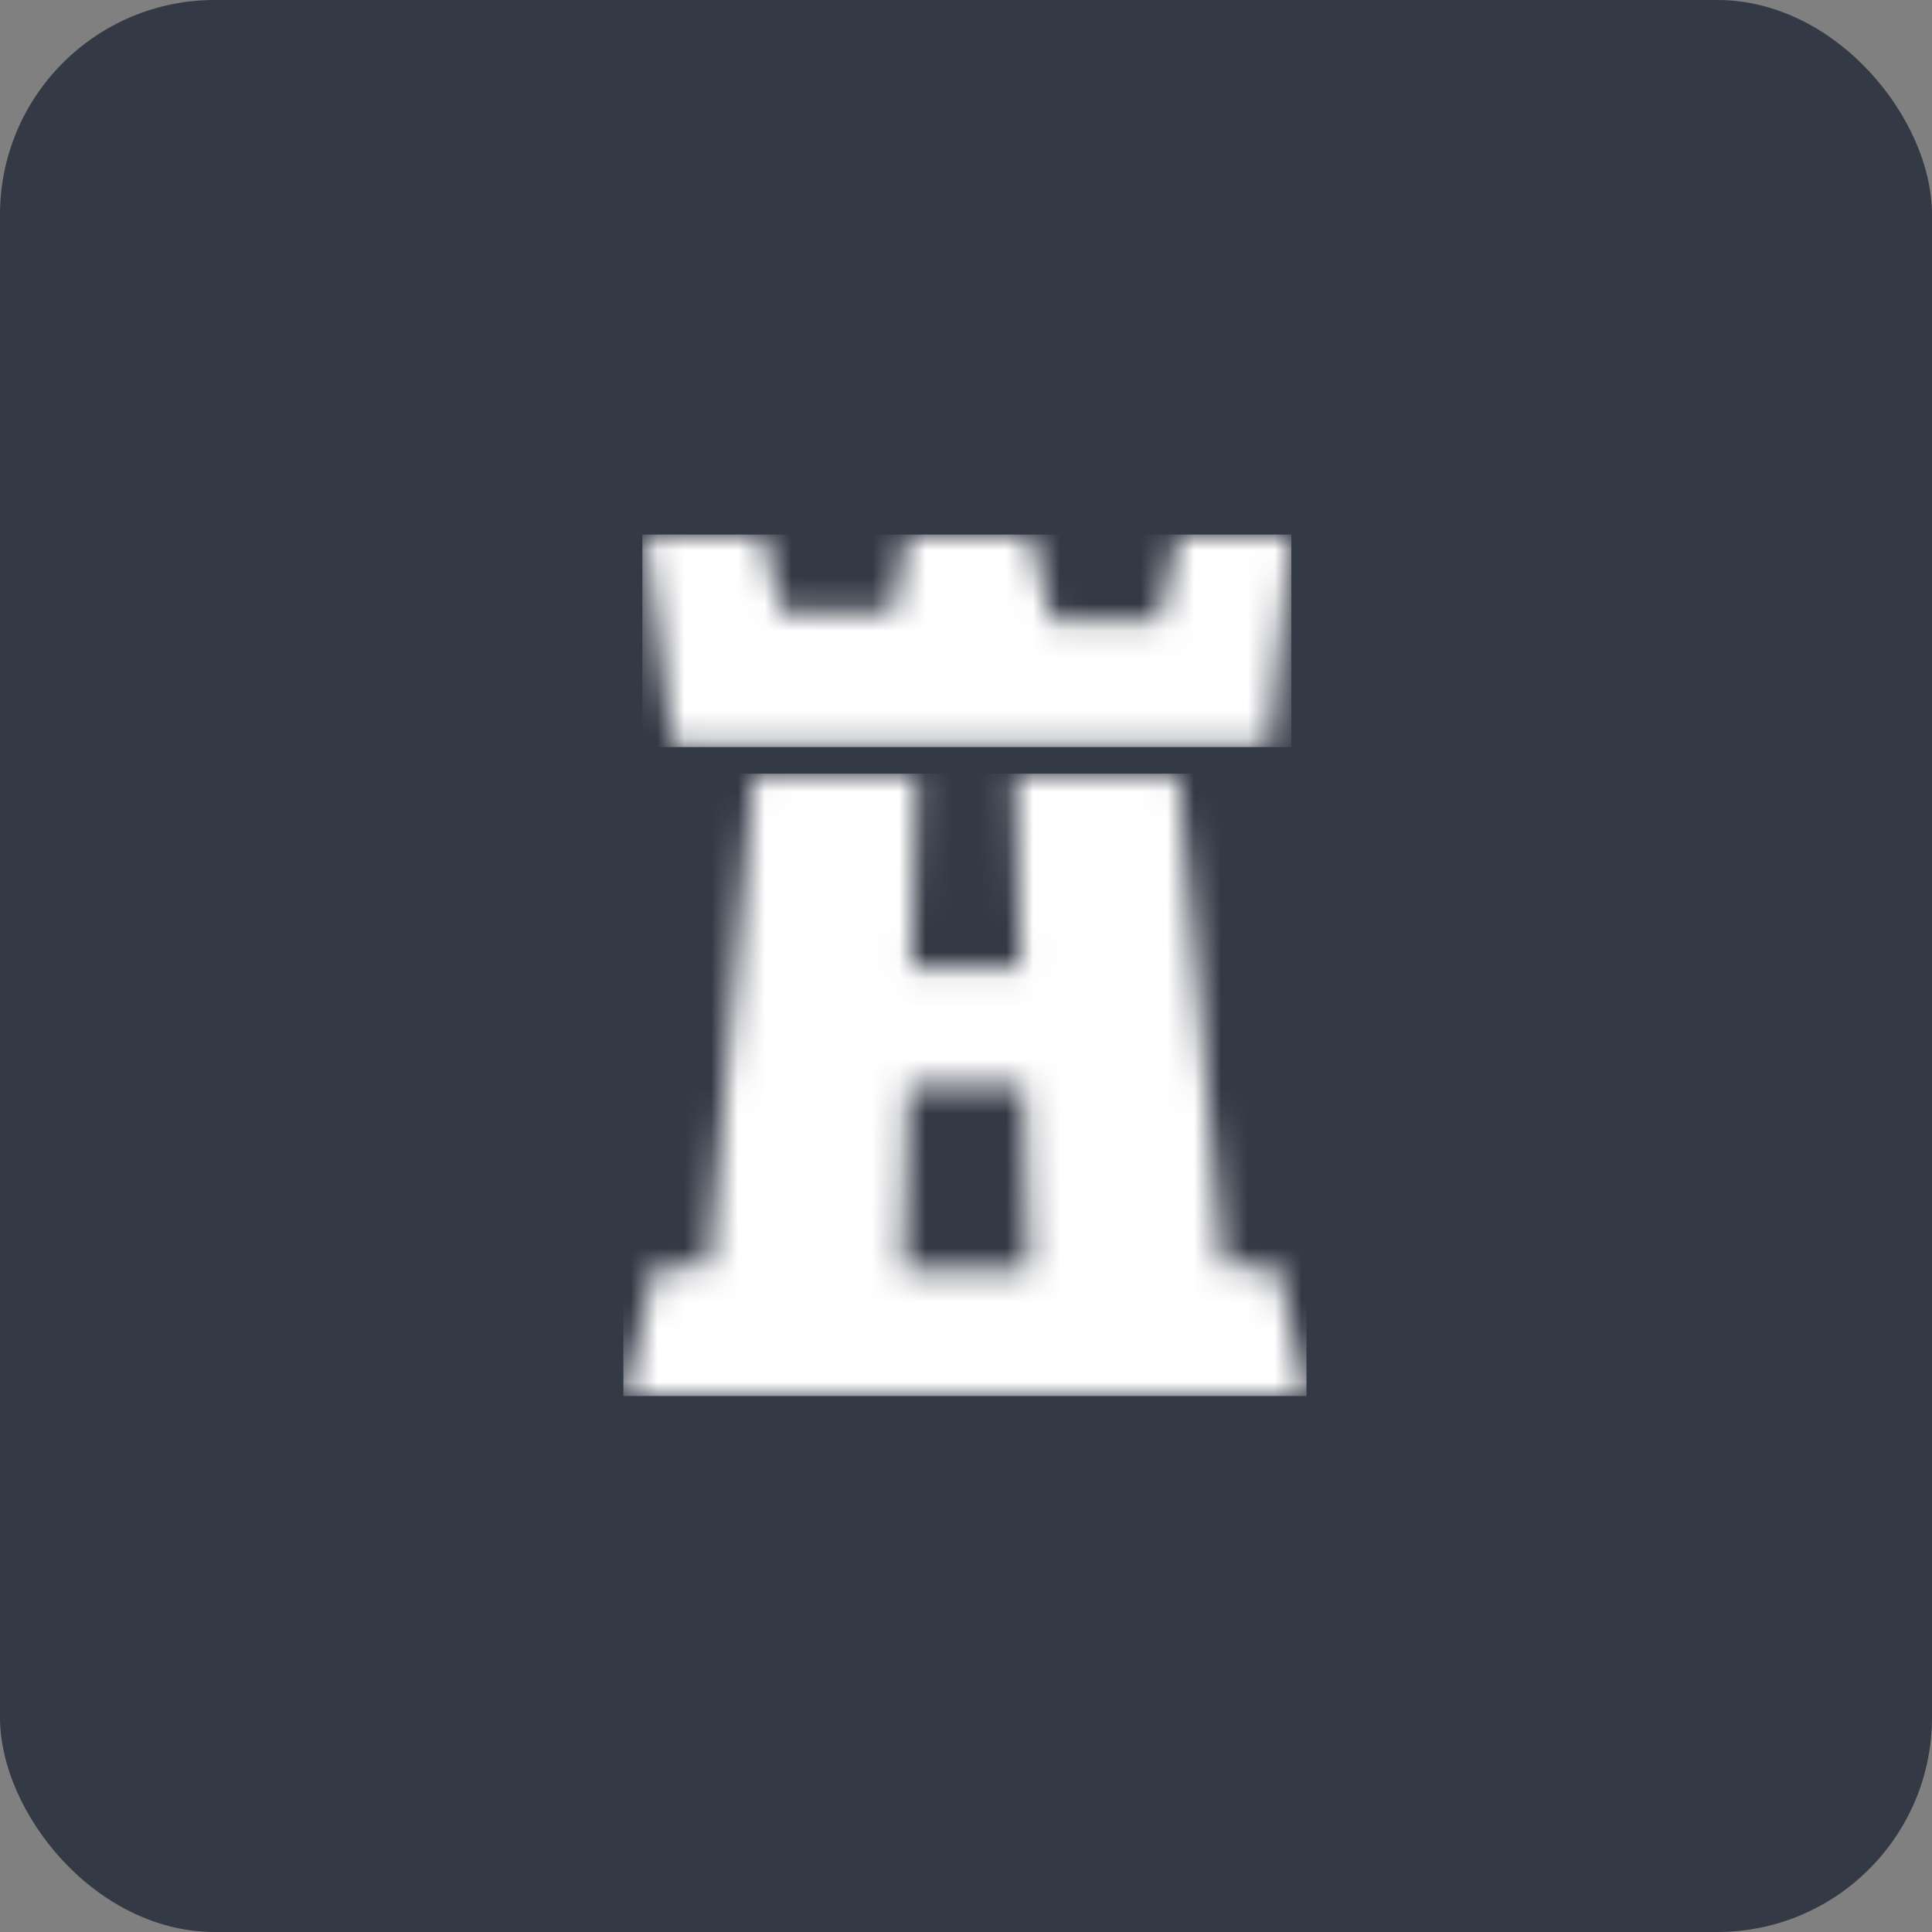 <svg width="72" height="72" viewBox="0 0 72 72" fill="none" xmlns="http://www.w3.org/2000/svg">
<rect x="0" y="0" width="72" height="72" fill="#808080" stroke="none"/>
<rect width="72" height="72" rx="8" fill="#343946"/>
<mask id="mask0_581_2493" style="mask-type:luminance" maskUnits="userSpaceOnUse" x="24" y="20" width="25" height="8">
<path d="M43.91 20L43.189 23.112H39.181L38.422 20H33.8L33.282 22.829H29.114L28.456 20H24.051L25.087 27.806H47.305L48.1 20H43.91Z" fill="white"/>
</mask>
<g mask="url(#mask0_581_2493)">
<rect x="23.939" y="19.921" width="24.185" height="7.92" fill="white"/>
</g>
<mask id="mask1_581_2493" style="mask-type:luminance" maskUnits="userSpaceOnUse" x="23" y="28" width="26" height="24">
<path d="M37.844 28.888L38.041 36.038H33.961L34.156 28.888H28.09L26.428 47.232H24.407L23.316 51.999H48.684L47.594 47.232H45.572L43.91 28.888H37.844ZM33.839 40.443H38.161L38.349 47.305H33.651L33.839 40.443Z" fill="white"/>
</mask>
<g mask="url(#mask1_581_2493)">
<rect x="23.231" y="28.832" width="25.458" height="23.195" fill="white"/>
</g>
</svg>
